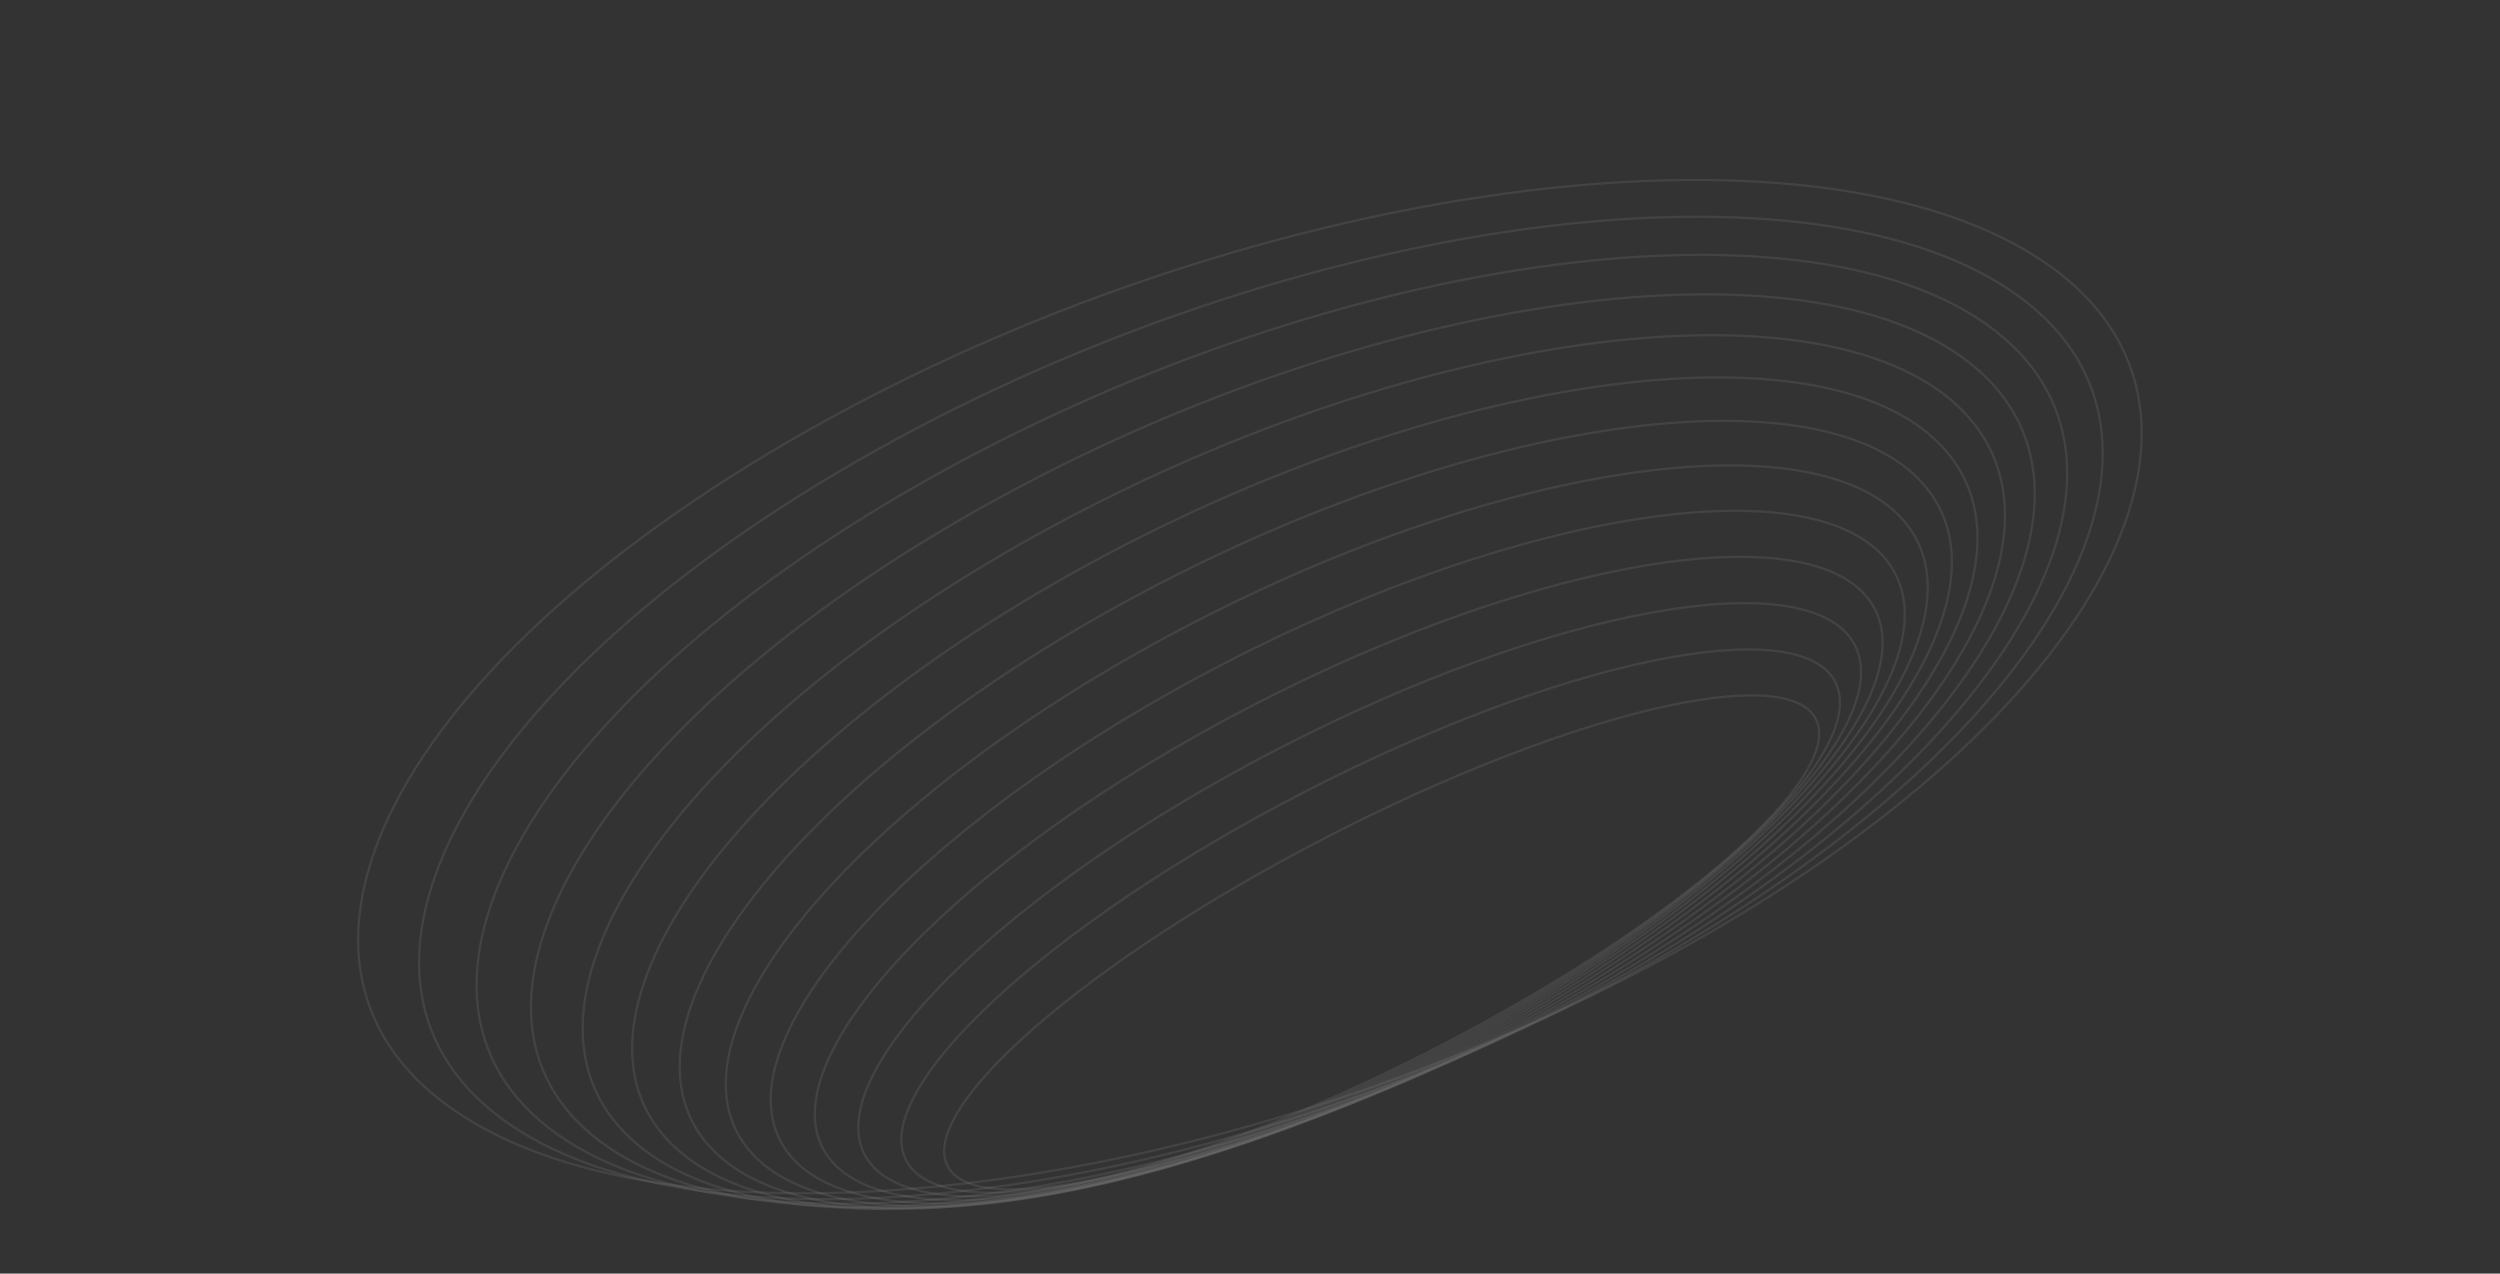 <?xml version="1.0" encoding="UTF-8"?> <svg xmlns="http://www.w3.org/2000/svg" width="1111" height="566" viewBox="0 0 1111 566" fill="none"><rect x="0" y="0" width="1111" height="566" fill="#333333" stroke="none"/> <g opacity="0.4"> <path d="M211.405 499.434C157.218 468.082 146.483 417.961 173.14 362.185C199.793 306.419 263.797 245.077 358.863 191.391C453.929 137.706 562.013 101.867 659.887 87.311C757.779 72.752 845.325 79.496 899.512 110.849C953.699 142.201 964.433 192.322 937.776 248.098C911.124 303.863 847.119 365.206 752.053 418.892C656.988 472.577 548.904 508.416 451.03 522.972C353.137 537.531 265.592 530.787 211.405 499.434Z" stroke="white" stroke-opacity="0.2"></path> <path d="M227.34 500.226C180.403 468.58 174.965 419.16 204.37 364.741C233.767 310.338 297.947 251.035 389.966 199.745C481.984 148.455 584.375 114.913 675.508 102.134C766.668 89.352 846.405 97.358 893.342 129.004C940.28 160.65 945.717 210.07 916.312 264.489C886.915 318.892 822.735 378.195 730.717 429.486C638.698 480.776 536.308 514.317 445.174 527.096C354.014 539.879 274.277 531.872 227.34 500.226Z" stroke="white" stroke-opacity="0.2"></path> <path d="M243.678 501.097C203.316 469.56 202.521 421.194 234.163 368.38C265.792 315.588 329.773 258.467 418.632 209.55C507.49 160.634 604.356 129.207 689.115 117.929C773.909 106.645 846.4 115.542 886.761 147.078C927.123 178.615 927.918 226.98 896.276 279.795C864.647 332.587 800.666 389.708 711.807 438.625C622.949 487.541 526.083 518.967 441.324 530.246C356.53 541.53 284.039 532.633 243.678 501.097Z" stroke="white" stroke-opacity="0.2"></path> <path d="M260.387 502.075C225.922 471.044 229.115 424.077 262.485 373.105C295.836 322.163 359.252 267.358 444.847 220.785C530.442 174.212 621.965 144.714 700.724 134.657C779.528 124.594 845.344 134.013 879.808 165.044C914.273 196.076 911.08 243.042 877.71 294.014C844.359 344.957 780.942 399.762 695.348 446.334C609.753 492.907 518.23 522.405 439.471 532.462C360.667 542.525 294.851 533.107 260.387 502.075Z" stroke="white" stroke-opacity="0.2"></path> <path d="M277.427 503.187C248.19 473.041 254.729 427.803 289.331 378.899C323.907 330.032 386.406 277.664 468.645 233.399C550.885 189.134 637.251 161.375 710.388 152.266C783.579 143.15 843.287 152.731 872.524 182.876C901.762 213.022 895.222 258.26 860.62 307.164C826.044 356.031 763.546 408.399 681.306 452.664C599.067 496.929 512.7 524.688 439.564 533.797C366.372 542.913 306.664 533.332 277.427 503.187Z" stroke="white" stroke-opacity="0.2"></path> <path d="M294.757 504.453C282.43 490.006 278.577 471.992 282.236 451.738C285.895 431.482 297.065 409.019 314.728 385.727C350.054 339.144 411.3 289.322 490.104 247.321C568.908 205.321 650.308 179.117 718.192 170.692C752.135 166.479 782.673 166.714 807.806 171.624C832.936 176.534 852.624 186.109 864.951 200.555C877.278 215.002 881.131 233.017 877.472 253.27C873.813 273.526 862.643 295.989 844.98 319.281C809.654 365.864 748.408 415.686 669.604 457.687C590.8 499.687 509.4 525.891 441.516 534.316C407.573 538.529 377.035 538.294 351.902 533.384C326.772 528.474 307.084 518.9 294.757 504.453Z" stroke="white" stroke-opacity="0.2"></path> <path d="M312.335 505.888C301.994 492.235 299.666 475.199 304.398 456.028C309.131 436.855 320.918 415.588 338.735 393.533C374.366 349.424 434.049 302.241 509.349 262.459C584.649 222.677 661.267 197.85 724.254 189.856C755.75 185.859 783.81 186.075 806.582 190.716C829.352 195.357 846.787 204.412 857.129 218.064C867.471 231.717 869.799 248.753 865.066 267.924C860.333 287.097 848.546 308.364 830.73 330.42C795.099 374.528 735.415 421.711 660.115 461.493C584.815 501.275 508.198 526.102 445.21 534.096C413.715 538.093 385.655 537.877 362.883 533.236C340.113 528.595 322.677 519.541 312.335 505.888Z" stroke="white" stroke-opacity="0.2"></path> <path d="M330.123 507.502C321.483 494.797 320.404 478.88 325.955 460.913C331.506 442.947 343.675 422.982 361.44 402.248C396.967 360.782 454.807 316.318 526.545 278.705C598.282 241.092 670.296 217.472 728.72 209.678C757.934 205.78 783.722 205.844 804.368 210.075C825.013 214.306 840.459 222.69 849.098 235.395C857.738 248.101 858.817 264.018 853.266 281.984C847.715 299.951 835.546 319.915 817.781 340.65C782.254 382.115 724.414 426.579 652.676 464.192C580.939 501.805 508.925 525.426 450.501 533.22C421.287 537.117 395.499 537.054 374.853 532.823C354.208 528.592 338.762 520.207 330.123 507.502Z" stroke="white" stroke-opacity="0.2"></path> <path d="M348.083 509.297C340.891 497.677 340.81 483.004 346.951 466.35C353.091 449.697 365.43 431.128 382.961 411.787C418.019 373.109 473.764 331.43 541.892 295.935C610.02 260.441 677.593 237.872 731.757 230.065C758.841 226.161 782.544 225.953 801.276 229.647C820.011 233.342 833.703 240.923 840.895 252.544C848.087 264.165 848.167 278.837 842.027 295.491C835.887 312.144 823.548 330.713 806.017 350.054C770.959 388.732 715.213 430.411 647.085 465.906C578.957 501.4 511.385 523.969 457.221 531.776C430.136 535.68 406.433 535.888 387.701 532.194C368.967 528.499 355.275 520.918 348.083 509.297Z" stroke="white" stroke-opacity="0.2"></path> <path d="M366.184 511.272C360.218 500.855 360.917 487.535 367.448 472.283C373.976 457.038 386.302 439.941 403.439 422.055C437.711 386.287 491.146 347.442 555.625 314.016C620.105 280.591 683.383 258.932 733.554 250.927C758.642 246.923 780.424 246.338 797.429 249.385C814.44 252.433 826.583 259.096 832.549 269.513C838.515 279.93 837.817 293.25 831.286 308.502C824.758 323.748 812.432 340.844 795.294 358.73C761.023 394.499 707.588 433.344 643.108 466.769C578.629 500.195 515.351 521.853 465.18 529.859C440.091 533.862 418.309 534.447 401.304 531.4C384.293 528.353 372.15 521.69 366.184 511.272Z" stroke="white" stroke-opacity="0.2"></path> <path d="M384.4 513.418C379.475 504.305 380.767 492.428 387.522 478.651C394.271 464.887 406.429 449.327 423.041 432.944C456.26 400.182 507.204 364.208 568.004 332.805C628.803 301.401 687.911 280.531 734.315 272.167C757.52 267.984 777.519 266.934 792.953 269.24C808.401 271.549 819.166 277.199 824.09 286.312C829.015 295.425 827.723 307.303 820.968 321.079C814.219 334.844 802.061 350.403 785.449 366.787C752.231 399.549 701.286 435.522 640.486 466.926C579.687 498.33 520.58 519.2 474.176 527.564C450.971 531.746 430.971 532.796 415.537 530.49C400.089 528.182 389.325 522.531 384.4 513.418Z" stroke="white" stroke-opacity="0.2"></path> <path d="M402.707 515.721C398.679 507.993 400.413 497.629 407.262 485.382C414.099 473.156 425.968 459.181 441.948 444.337C473.903 414.653 522.215 381.574 579.309 352.149C636.404 322.723 691.438 302.54 734.254 293.688C755.665 289.261 773.992 287.674 787.981 289.167C801.993 290.661 811.511 295.227 815.539 302.954C819.568 310.682 817.834 321.046 810.985 333.293C804.147 345.519 792.279 359.494 776.299 374.338C744.343 404.021 696.032 437.101 638.937 466.526C581.843 495.952 526.808 516.135 483.993 524.987C462.582 529.414 444.255 531.001 430.266 529.508C416.253 528.013 406.736 523.448 402.707 515.721Z" stroke="white" stroke-opacity="0.2"></path> <path d="M421.088 518.161C417.854 511.88 419.913 503.082 426.766 492.399C433.595 481.751 445.086 469.393 460.358 456.111C490.897 429.553 536.47 399.379 589.839 371.893C643.209 344.408 694.24 324.831 733.595 315.393C753.277 310.673 770.011 308.496 782.645 309.12C795.322 309.746 803.68 313.178 806.914 319.459C810.149 325.74 808.089 334.537 801.237 345.221C794.407 355.869 782.917 368.227 767.645 381.508C737.106 408.066 691.533 438.241 638.163 465.726C584.794 493.212 533.763 512.788 494.407 522.226C474.726 526.946 457.992 529.124 445.358 528.5C432.681 527.874 424.323 524.441 421.088 518.161Z" stroke="white" stroke-opacity="0.2"></path> </g> </svg> 